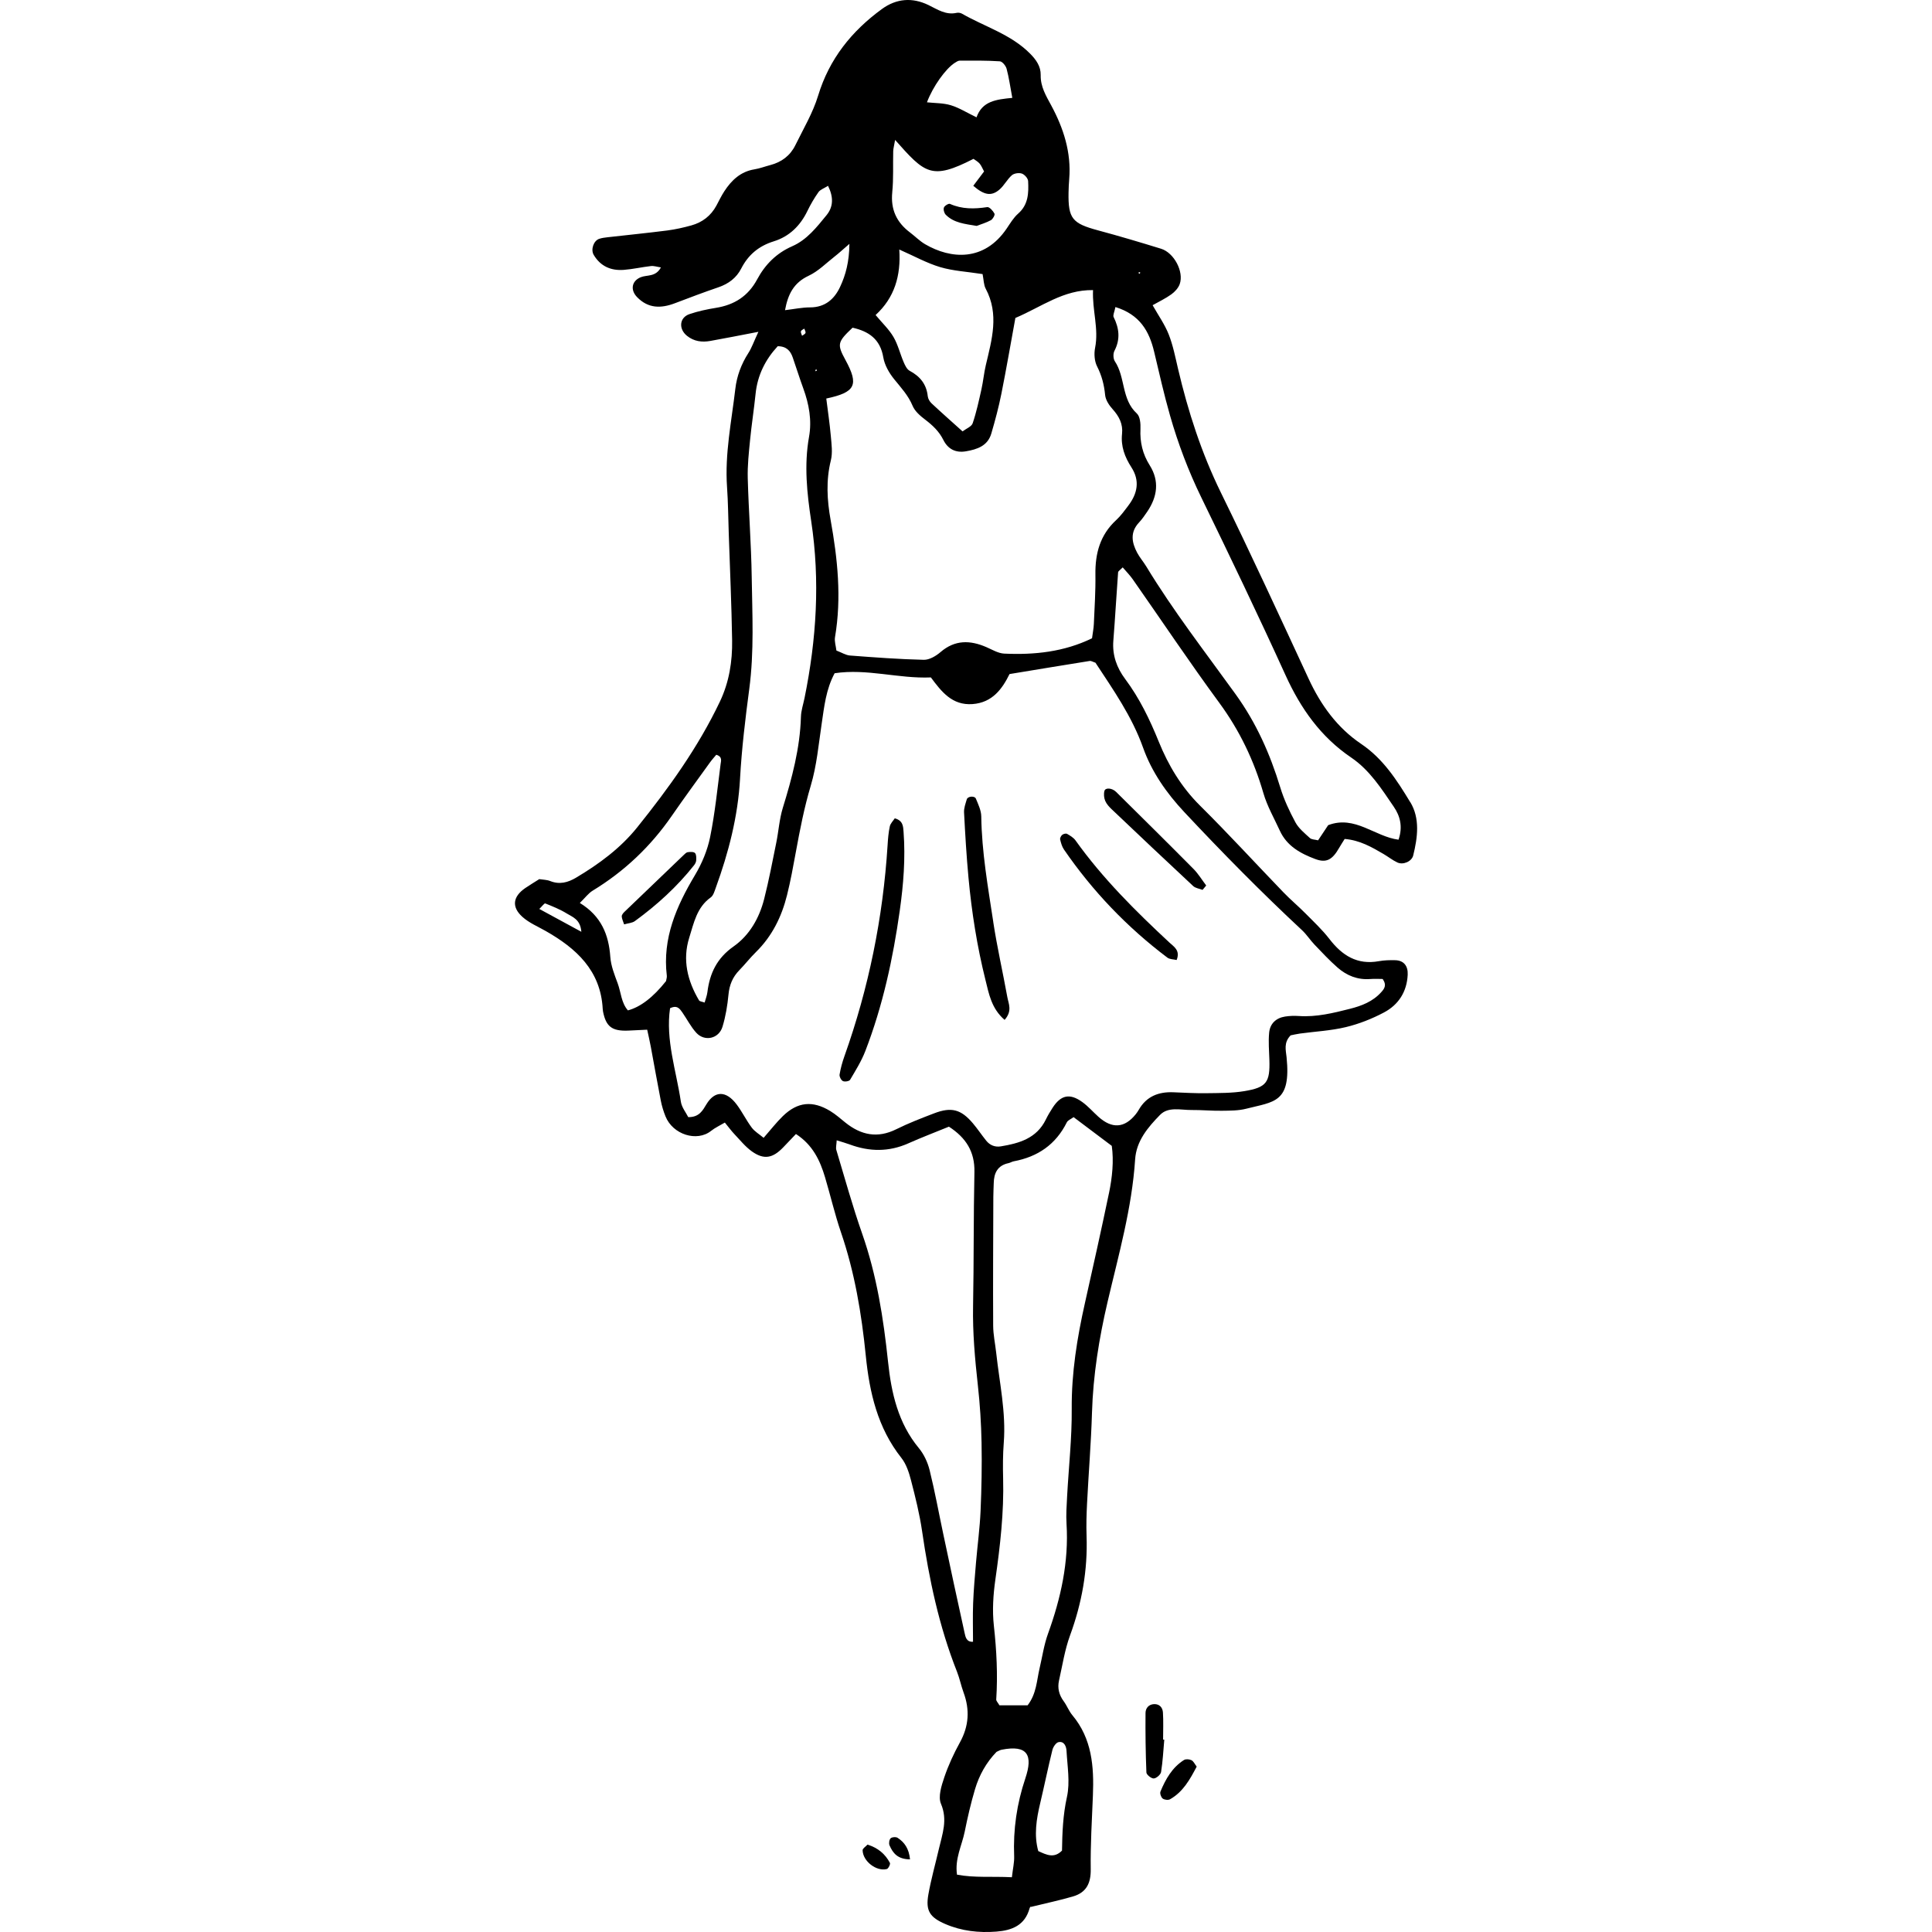 <?xml version="1.0" encoding="UTF-8"?>
<svg xmlns="http://www.w3.org/2000/svg" id="Layer_2" viewBox="0 0 1200 1200">
  <defs>
    <style>.cls-1{fill:#000;}.cls-1,.cls-2{stroke-width:0px;}.cls-2{fill:none;}</style>
  </defs>
  <g id="Layer_1-2">
    <path class="cls-1" d="M875.92,498.24c-8.17-13.49-16.78-26.95-30.43-36.15-14.99-10.11-25.14-24.22-32.71-40.56-17.89-38.62-35.71-77.28-54.43-115.49-12.09-24.67-20.42-50.42-26.66-77.02-1.68-7.17-3.1-14.5-5.78-21.31-2.44-6.2-6.43-11.8-10-18.14,3.9-2.21,8-4.14,11.62-6.74,2.18-1.57,4.35-3.93,5.22-6.39,2.71-7.69-3.54-19.46-11.58-21.94-12.99-4.01-26.03-7.89-39.16-11.42-16.01-4.3-18.59-7.33-18.32-23.41.05-2.84.19-5.68.42-8.51,1.35-16.46-3.54-31.54-11.17-45.67-3.29-6.08-6.69-11.65-6.55-18.86.11-5.4-2.83-9.53-6.59-13.33-11.93-12.02-28.11-16.67-42.28-24.79-.92-.53-2.28-.76-3.31-.53-6.75,1.51-11.9-2.11-17.52-4.84-9.96-4.83-19.84-4.16-28.94,2.48-18.83,13.76-32.66,30.96-39.6,53.79-3.26,10.72-9.18,20.66-14.17,30.82-3.17,6.45-8.54,10.47-15.53,12.3-3.3.86-6.52,2.11-9.86,2.65-8.58,1.4-14.2,6.73-18.68,13.59-1.86,2.84-3.33,5.94-4.94,8.94-3.43,6.35-8.75,10.42-15.59,12.31-4.91,1.36-9.93,2.49-14.97,3.14-12.37,1.58-24.79,2.81-37.19,4.22-1.68.19-3.39.42-4.99.94-3.57,1.18-5.41,6.69-3.47,9.98,4.23,7.15,10.78,9.92,18.71,9.32,5.64-.43,11.21-1.73,16.84-2.37,1.83-.21,3.75.48,6.21.84-3.32,6.14-8.67,4.48-12.62,6.13-5.57,2.32-6.51,7.89-2.19,12.33,6.95,7.15,14.9,7.07,23.53,3.78,8.98-3.43,17.99-6.82,27.08-9.93,6.23-2.14,11.1-5.81,14.07-11.61,4.39-8.57,10.96-14.03,20.25-16.91,9.67-3,16.44-9.7,20.87-18.87,1.97-4.07,4.27-8.02,6.88-11.7,1.12-1.57,3.42-2.31,5.92-3.89,3.52,7.12,3.29,13.05-.93,18.23-6.09,7.46-12.21,15.31-21.26,19.27-9.92,4.34-16.91,11.44-21.84,20.62-5.58,10.38-14.12,15.82-25.52,17.66-5.58.9-11.19,2.09-16.53,3.91-6.3,2.15-6.83,9.22-1.52,13.48,4.36,3.5,9.28,4.1,14.47,3.18,8.85-1.56,17.67-3.34,29.88-5.67-2.91,6.25-4.17,9.99-6.24,13.2-4.41,6.84-7.17,14.33-8.09,22.23-2.36,20.24-6.59,40.33-5.15,60.92.67,9.62.75,19.29,1.07,28.93.74,22.12,1.74,44.23,2.09,66.35.2,13.12-1.83,25.95-7.59,38.05-13.52,28.41-31.75,53.7-51.34,78.09-10.46,13.02-23.7,22.74-37.93,31.23-5.14,3.07-10.3,4.47-16.18,2.12-2.03-.81-4.39-.79-6.75-1.17-2.97,1.89-5.87,3.62-8.66,5.52-7.71,5.27-8.7,11.7-1.82,17.91,4.1,3.7,9.51,5.96,14.4,8.74,19.07,10.84,34.2,24.53,35.49,48.4.03.57.09,1.14.2,1.69,1.84,9.31,5.56,12.18,15.4,11.83,3.83-.14,7.65-.36,12.03-.57.87,4.08,1.64,7.32,2.24,10.59,2.08,11.16,4.03,22.34,6.21,33.47.65,3.32,1.65,6.62,2.91,9.75,4.55,11.33,19.5,16.06,28.31,9.04,2.48-1.97,5.45-3.32,8.56-5.17,2.4,2.93,4.05,5.2,5.97,7.22,3.5,3.68,6.75,7.78,10.83,10.69,7.44,5.3,12.92,4.29,19.44-2.5,2.66-2.77,5.3-5.55,7.92-8.3,10.38,6.73,14.93,16.33,18.05,26.79,3.41,11.42,6.08,23.08,9.94,34.34,8.51,24.88,12.78,50.49,15.39,76.57,2.28,22.76,7.31,44.77,22.08,63.44,3.05,3.85,4.75,9.08,6.01,13.95,2.7,10.42,5.33,20.93,6.88,31.57,4.35,29.84,10.54,59.17,21.68,87.31,1.66,4.21,2.54,8.72,4.1,12.97,3.93,10.69,3.3,20.81-2.27,30.92-3.82,6.94-7.2,14.24-9.73,21.73-1.76,5.23-3.93,11.99-2.05,16.43,4.28,10.06.83,18.81-1.3,28.03-2.17,9.39-4.83,18.7-6.51,28.18-1.82,10.19.79,14.28,10.54,18.48,10.12,4.36,20.76,5.53,31.69,4.69,9.76-.75,17.72-3.92,20.62-14.47.26-.96,1.44-1.67.68-.83,10.09-2.48,18.34-4.19,26.38-6.57,8.17-2.42,11.04-8.15,10.92-16.84-.21-15.3.73-30.61,1.35-45.91.72-17.9-.56-35.21-12.78-49.82-2.16-2.58-3.36-5.94-5.38-8.67-2.91-3.93-3.94-8.2-2.89-12.85,2.12-9.4,3.56-19.07,6.86-28.05,7.34-20,10.99-40.42,10.25-61.7-.24-6.8-.04-13.63.31-20.42.95-18.7,2.49-37.37,3.05-56.08.7-23.38,4.37-46.21,9.7-68.96,6.85-29.24,15.13-58.24,17.1-88.45.75-11.52,7.97-19.97,15.46-27.64,5.18-5.31,12.91-2.98,19.6-3.05,6.24-.06,12.49.56,18.72.47,5.09-.07,10.36-.02,15.23-1.27,17.22-4.41,27.95-3.56,25.06-31.98-.45-4.4-1.91-9.07,2.52-13.59,1.43-.28,3.58-.81,5.76-1.11,9.53-1.3,19.25-1.77,28.55-4.01,8.17-1.97,16.25-5.17,23.69-9.11,9.01-4.78,14.2-12.83,14.71-23.42.26-5.47-2.44-8.88-7.71-9.02-3.39-.09-6.86,0-10.18.6-13.44,2.44-22.8-3.49-30.69-13.73-4.45-5.77-9.86-10.83-15.01-16.03-4.39-4.43-9.2-8.45-13.53-12.94-17.31-17.95-34.15-36.36-51.85-53.9-11.59-11.49-19.68-24.99-25.66-39.76-5.58-13.77-11.93-26.95-20.84-38.88-5.24-7.02-8.08-14.81-7.36-23.83,1.13-14.13,1.89-28.29,2.95-42.42.06-.8,1.35-1.52,2.86-3.11,2.15,2.52,4.42,4.8,6.25,7.41,17.89,25.55,35.23,51.51,53.69,76.64,12.65,17.21,21.55,35.8,27.46,56.21,2.34,8.08,6.68,15.58,10.21,23.3,4.36,9.53,12.84,14.17,21.99,17.59,6.89,2.58,10.6.51,14.83-6.9,1.07-1.87,2.26-3.67,3.44-5.57,9.47.79,16.8,5.07,24.11,9.33,2.93,1.7,5.61,3.89,8.66,5.3,3.56,1.64,8.88-.62,9.8-4.37,2.76-11.19,4.31-23.03-1.81-33.12ZM708.14,168.95l-.11,1.14-1.16-.68,1.27-.46ZM593.06,39.03c.93-.59,2.01-1.36,3.03-1.37,8.31-.02,16.63-.12,24.91.42,1.55.1,3.72,2.77,4.22,4.63,1.45,5.37,2.2,10.93,3.54,18.08-10.07.99-18.66,1.98-22.23,12.09-6.08-2.95-10.81-5.95-15.97-7.52-4.63-1.41-9.74-1.26-14.81-1.81,3.65-9.76,11.59-20.89,17.31-24.53ZM554.19,119.39c.85-8.42.38-16.96.6-25.45.04-1.66.54-3.31,1.18-7.03,18.54,20.95,22.6,25.11,48.69,11.75,1.22.91,2.74,1.72,3.8,2.94,1.06,1.23,1.66,2.86,2.77,4.89-2.22,2.94-4.48,5.93-6.71,8.9,6.81,5.88,11.27,6.66,16.29,2.33,2.92-2.52,4.74-6.31,7.65-8.86,1.4-1.23,4.42-1.67,6.22-1.06,1.7.58,3.82,2.97,3.91,4.66.36,7.35.19,14.63-6.19,20.21-2.88,2.52-4.94,6.06-7.14,9.29-14,20.65-34.7,19.02-50.67,9.71-3.39-1.98-6.21-4.91-9.37-7.29-8.35-6.29-12.1-14.3-11.02-24.99ZM558.57,154.99c9.29,4.09,17.08,8.44,25.42,10.93,7.97,2.37,16.52,2.8,26.31,4.32.73,3.62.67,6.69,1.93,9.05,8.49,15.89,3.82,31.65.08,47.5-1.16,4.91-1.6,9.99-2.7,14.91-1.59,7.13-3.13,14.31-5.47,21.21-.7,2.07-3.97,3.27-6.28,5.04-6.85-6.16-13.14-11.71-19.27-17.44-1.16-1.09-2.18-2.85-2.34-4.39-.79-7.46-4.74-12.34-11.24-15.81-1.74-.93-2.89-3.42-3.75-5.43-2.22-5.16-3.51-10.82-6.32-15.6-2.77-4.73-6.95-8.64-11.09-13.61,11.71-10.71,15.8-24.37,14.72-40.67ZM502.28,171.27c5.98-2.79,10.9-7.87,16.22-12.02,2.52-1.96,4.86-4.15,9.08-7.78-.11,11.12-2.28,19.28-5.85,26.86-3.55,7.52-9.33,12.59-18.56,12.59-4.97,0-9.93,1.07-15.58,1.74,1.81-9.87,5.4-17.05,14.69-21.39ZM507.39,230.23c-.37.12-.74.23-1.1.35.2-.48.41-.96.61-1.43.16.36.33.72.5,1.08ZM500.3,206.78c-.23.74-1.38,1.19-2.13,1.78-.27-.93-.92-1.96-.7-2.77.19-.7,1.34-1.14,2.07-1.69.3.91.99,1.94.76,2.69ZM459.65,483.64c1.04-18.64,3.28-37.25,5.74-55.78,3.08-23.21,1.86-46.45,1.51-69.67-.31-20.41-1.91-40.79-2.46-61.2-.21-7.89.67-15.83,1.45-23.72.94-9.57,2.44-19.09,3.42-28.67,1.19-11.73,6.22-21.44,13.75-29.56,5.64.05,7.95,3.05,9.33,7.01,2.23,6.37,4.22,12.84,6.54,19.17,3.58,9.77,5.41,19.91,3.58,30.09-3.16,17.61-1.26,35.16,1.34,52.34,5.61,37.03,3.27,73.48-4.13,109.88-.79,3.89-2.13,7.77-2.24,11.68-.57,19.51-5.55,38.05-11.25,56.54-2.15,6.99-2.61,14.49-4.08,21.71-2.37,11.66-4.58,23.37-7.51,34.89-3.01,11.86-9.09,22.55-19.02,29.52-10.3,7.23-14.78,16.63-16.24,28.38-.27,2.17-1.12,4.26-1.72,6.45-1.57-.58-3.06-.65-3.48-1.36-7.19-12.15-10.4-25.18-6.08-38.93,2.84-9.03,4.67-18.84,13.35-25.01,1.63-1.16,2.35-3.83,3.12-5.94,7.97-21.95,13.78-44.28,15.09-67.82ZM334.97,564.57c1.72-1.64,3.15-3.65,3.7-3.43,4.58,1.82,9.23,3.69,13.4,6.27,3.54,2.19,8.39,3.56,9.02,11.34-9.72-5.28-17.51-9.51-26.12-14.19ZM413.68,609.39q-11.98,15.07-23.67,18.18c-4.14-4.66-4.28-11.19-6.37-16.84-1.96-5.3-4.17-10.8-4.56-16.33-.97-13.8-5.58-25.38-18.94-33.56,3.4-3.31,5.34-6.03,7.97-7.63,19.7-11.99,36.01-27.45,49.11-46.42,7.74-11.2,15.79-22.17,23.75-33.22,1.25-1.74,2.72-3.33,3.91-4.77,3.95,1.14,2.95,3.86,2.7,5.77-1.97,15.16-3.48,30.43-6.52,45.39-1.66,8.15-5.07,16.33-9.35,23.5-11.57,19.38-20.33,39.28-17.54,62.58.13,1.08-.32,2.23-.49,3.35ZM599.14,1014.3c-4.55-20.43-8.88-40.92-13.24-61.4-2.82-13.26-5.24-26.62-8.5-39.77-1.2-4.82-3.5-9.83-6.65-13.63-12.94-15.62-17.13-34.33-19.16-53.59-2.86-27.12-7.02-53.83-16.1-79.71-5.99-17.08-10.81-34.58-16.03-51.93-.43-1.43.09-3.14.23-6,3.19,1.01,5.71,1.69,8.16,2.6,12.2,4.51,24.22,4.67,36.29-.7,8.24-3.67,16.69-6.88,25.25-10.38,10.61,6.9,16.11,15.51,15.84,28.19-.6,27.75-.31,55.52-.84,83.28-.31,16.49,1.16,32.79,2.97,49.14,1.31,11.8,2.07,23.7,2.3,35.57.27,14.15.01,28.34-.61,42.48-.47,10.72-1.93,21.4-2.84,32.11-.71,8.46-1.47,16.92-1.79,25.39-.3,7.89-.06,15.8-.06,23.77-4.08.29-4.69-3.01-5.22-5.41ZM636.87,1104.55c-5.3,15.73-7.63,31.79-6.96,48.38.15,3.8-.79,7.65-1.41,13.06-12.44-.64-23.1.46-34.09-1.6-1.45-9.93,3.06-18.14,4.8-26.76,1.78-8.83,3.81-17.65,6.38-26.29,2.59-8.73,6.99-16.63,13.37-23.22,1.08-.47,2.07-1.11,3.14-1.33,16.32-3.24,19.56,3.52,14.76,17.75ZM657.45,1082.08c3.6-.75,4.84,2.77,4.98,5.35.52,9.57,2.29,19.57.27,28.67-2.48,11.21-2.91,22.31-3.07,33.34-4.91,4.97-9.51,2.69-14.74.3-2.77-9.92-1.16-19.84,1.21-29.81,2.6-10.98,4.85-22.04,7.56-32.98.47-1.89,2.22-4.54,3.79-4.87ZM688.77,741.22c-4.73,22.77-9.83,45.47-14.91,68.17-4.85,21.64-8.37,43.32-8.19,65.69.15,18.12-1.89,36.25-2.87,54.38-.3,5.66-.71,11.37-.36,17.01,1.47,23.68-3.51,46.17-11.51,68.27-2.49,6.88-3.53,14.28-5.22,21.45-1.8,7.62-1.88,15.79-7.44,23.01h-17.49c-.98-1.71-2.06-2.7-2-3.61.99-15.32.23-30.52-1.47-45.81-1.05-9.47-.41-19.34.95-28.82,2.98-20.83,5.36-41.63,4.8-62.72-.19-7.37-.17-14.78.4-22.13,1.46-18.89-2.67-37.27-4.7-55.84-.61-5.62-1.85-11.22-1.88-16.84-.15-26.68.02-53.36.1-80.03,0-2.84.19-5.67.25-8.51.12-6.34,2.42-11.03,9.21-12.45,1.1-.23,2.1-.93,3.2-1.13,14.89-2.77,26.13-10.41,32.98-24.2.64-1.3,2.53-1.98,4.21-3.23,7.72,5.8,15.31,11.52,23.72,17.84,1.33,9.39.31,19.53-1.76,29.49ZM710.02,464.47c5.32,14.95,14.48,28.09,25.51,39.87,23.63,25.23,47.86,49.84,73.16,73.4,2.87,2.67,5.02,6.1,7.74,8.95,4.67,4.89,9.3,9.86,14.38,14.31,5.72,5,12.48,7.71,20.33,7.09,2.76-.22,5.55-.03,7.67-.03,2.74,4,.92,6.19-.98,8.29-5.17,5.73-12.09,8.41-19.26,10.22-10.43,2.64-20.92,5.25-31.87,4.49-2.81-.19-5.69-.1-8.47.33-5.58.86-9.39,4.3-9.94,10.04-.54,5.59-.02,11.29.15,16.93.42,13.86-1.71,17.07-15.54,19.36-7.76,1.29-15.79,1.17-23.71,1.29-6.8.1-13.6-.31-20.4-.58-9.21-.37-16.71,2.53-21.49,10.89-.56.98-1.21,1.92-1.92,2.81-6.92,8.59-14.68,9.11-23.14,1.51-3.37-3.02-6.37-6.52-10.02-9.15-7.75-5.59-13.27-4.4-18.41,3.52-1.54,2.38-3,4.83-4.24,7.37-5.69,11.67-16.49,14.76-27.95,16.65-3.57.59-6.77-.67-9.07-3.54-2.84-3.54-5.36-7.33-8.28-10.79-7.37-8.69-13.35-10.29-24.04-6.2-7.94,3.04-15.91,6.1-23.51,9.88-11.65,5.8-21.89,3.69-31.61-4.1-3.09-2.48-6.09-5.17-9.46-7.21-10.96-6.64-20.27-5.69-29.37,3.13-4.03,3.91-7.49,8.41-11.98,13.53-2.71-2.27-5.56-3.91-7.37-6.33-3.39-4.53-5.89-9.71-9.27-14.25-6.76-9.08-13.85-8.6-18.88-.28-2.27,3.75-4.43,8.11-11.3,8-1.42-2.86-4.07-6.07-4.59-9.6-2.88-19.37-9.58-38.4-6.71-58.03,4.39-2.16,6.04.32,7.65,2.63,2.89,4.18,5.24,8.84,8.61,12.57,5.16,5.7,14.03,3.78,16.3-3.67,1.97-6.45,3.09-13.26,3.73-19.99.56-5.98,2.55-10.88,6.71-15.14,3.56-3.65,6.7-7.72,10.34-11.29,10.04-9.86,15.98-21.96,19.32-35.38,2.19-8.79,3.82-17.73,5.45-26.65,2.55-13.93,5.23-27.75,9.31-41.41,3.69-12.38,4.84-25.54,6.76-38.41,1.58-10.59,2.63-21.26,8.04-31.34,20.1-3.04,39.51,3.44,59.79,2.6,6.57,8.85,13.2,17.47,25.83,16.56,12.49-.9,18.56-9.62,23.02-18.65,17.45-2.87,33.59-5.56,49.74-8.13.99-.16,2.13.61,3.63,1.08,10.98,16.72,22.63,33.25,29.6,52.83ZM693.24,323.07c-9.97,9.2-13.06,20.72-12.86,33.84.16,10.2-.53,20.42-.97,30.62-.12,2.78-.69,5.54-1.13,8.92-17.41,8.47-35.78,10.39-54.54,9.52-3.74-.17-7.44-2.45-11.04-4.01-10.13-4.4-19.57-4.65-28.55,3.09-2.82,2.43-6.92,4.85-10.38,4.77-15.28-.35-30.55-1.5-45.8-2.66-2.66-.2-5.2-1.86-8.46-3.1-.34-2.92-1.31-5.73-.87-8.3,4.16-24.46,1.62-48.65-2.72-72.75-2.23-12.4-2.94-24.62.14-37.07,1.18-4.76.42-10.1-.02-15.12-.69-7.81-1.86-15.58-2.82-23.28,18.19-3.86,20.36-8.42,11.92-23.93-5.32-9.78-5.04-11.13,4.41-20.07,9.98,2.25,17.17,7.01,19.09,18.44.8,4.77,3.6,9.64,6.7,13.49,4.27,5.28,8.8,10.1,11.5,16.59,1.42,3.41,4.79,6.3,7.88,8.64,4.6,3.5,8.57,7.25,11.2,12.52,2.83,5.67,7.6,8.21,14.04,7.1,6.99-1.2,13.51-3.35,15.76-11.02,2.39-8.13,4.58-16.35,6.25-24.66,3.1-15.48,5.76-31.04,8.71-47.15,16.52-7.02,29.78-17.56,48.23-17.3-.56,12.56,3.66,23.89,1.28,35.84-.73,3.67-.42,8.29,1.24,11.55,2.91,5.73,4.38,11.45,4.99,17.78.3,3.07,2.46,6.36,4.64,8.77,4.04,4.46,6.52,9.24,5.87,15.32-.84,7.74,1.7,14.45,5.82,20.83,5.36,8.29,3.78,16.21-1.86,23.67-2.39,3.16-4.75,6.46-7.64,9.12ZM868.66,521.55c-14.69-1.84-27.08-15.4-43.71-9.02-1.89,2.85-4.05,6.08-6.26,9.41-1.94-.5-4-.42-5.08-1.41-3.27-3-6.97-5.98-9.01-9.77-3.75-6.94-7.13-14.23-9.43-21.76-6.32-20.73-14.85-39.97-27.74-57.84-18.86-26.16-38.7-51.71-55.48-79.36-1.76-2.9-4.05-5.51-5.64-8.5-3.41-6.42-4.47-12.79,1.17-18.79,1.93-2.05,3.54-4.42,5.13-6.76,6.28-9.26,7.61-19.04,1.5-28.74-4.44-7.05-6.13-14.37-5.75-22.58.15-3.23-.22-7.76-2.25-9.61-9.66-8.8-7.02-22.48-13.64-32.39-1.06-1.58-1.17-4.8-.28-6.51,3.76-7.23,2.98-14-.49-20.99-.57-1.15.5-3.11,1.11-6.22,15.18,4.69,21.01,15,24.05,27.79,3.14,13.23,6.13,26.51,9.86,39.57,4.98,17.44,11.37,34.35,19.35,50.75,17.86,36.68,35.53,73.47,52.42,110.6,9.4,20.65,21.82,38.27,40.74,51.09,11.53,7.81,18.88,19.45,26.51,30.64,3.83,5.61,5.71,12.28,2.91,20.39Z"/>
    <path class="cls-1" d="M723.16,1080.54c-.24-.01-.49-.03-.74-.04,0-5.63.26-11.27-.1-16.87-.19-2.93-2.04-5.3-5.48-5.17-3.38.13-5.3,2.55-5.33,5.45-.1,12.34.04,24.68.54,37.01.06,1.4,3.06,3.8,4.58,3.71,1.65-.1,4.27-2.38,4.54-4.02,1.07-6.63,1.39-13.37,1.99-20.07Z"/>
    <path class="cls-1" d="M740.04,1093.29c-1.29-.64-3.52-.83-4.65-.12-7.33,4.63-11.41,11.88-14.61,19.61-.46,1.12.35,3.5,1.36,4.31,1.04.83,3.42,1.12,4.57.48,8.12-4.57,12.37-12.31,16.58-20.3-1.26-1.63-1.98-3.36-3.25-3.98Z"/>
    <path class="cls-1" d="M538.82,1145.72c-1.16,1.27-3.04,2.39-3.03,3.48.08,6.77,8.51,13.34,15.02,11.69.96-.24,2.34-3.05,1.93-3.82-2.93-5.54-7.44-9.35-13.92-11.35Z"/>
    <path class="cls-1" d="M557.52,1141.5c-1.02-.67-3.5-.49-4.34.31-.87.83-1.21,3.16-.69,4.36,2.04,4.67,4.9,8.65,12.74,8.71-.67-6.72-3.46-10.6-7.71-13.38Z"/>
    <path class="cls-1" d="M555.76,508.28c-.98,1.52-2.68,3.14-3.09,5.03-.84,3.84-1.13,7.83-1.38,11.77-2.83,44.89-11.71,88.54-26.79,130.92-1.32,3.7-2.38,7.55-3.02,11.42-.21,1.27.95,3.5,2.08,4.06,1.14.56,3.92.11,4.45-.8,3.42-5.79,7.04-11.59,9.45-17.83,10.85-28.12,17.18-57.37,21.39-87.16,2.31-16.31,3.6-32.61,2.37-49.06-.25-3.33-.3-6.96-5.47-8.36Z"/>
    <path class="cls-1" d="M616.95,572.67c-3.31-21.77-7.17-43.5-7.47-65.64-.05-3.69-1.89-7.44-3.34-10.99-.77-1.89-5.09-1.49-5.65.43-.78,2.66-1.84,5.45-1.7,8.13.7,13.52,1.5,27.05,2.75,40.53,1.99,21.41,5.32,42.63,10.54,63.5,2.15,8.61,3.66,17.71,11.89,24.84,4.95-5.55,2.46-9.98,1.7-14.15-2.81-15.56-6.36-31.01-8.74-46.63Z"/>
    <path class="cls-1" d="M726.5,585.58c-21.16-19.67-41.61-39.96-58.48-63.58-1.24-1.74-3.33-2.98-5.24-4.07-.7-.4-2.28,0-3.01.6-.75.61-1.49,2.02-1.3,2.86.5,2.17,1.14,4.48,2.38,6.28,17.77,25.84,39.17,48.24,64.21,67.12,1.48,1.12,3.87,1.03,5.77,1.49,2.37-5.94-1.65-8.22-4.32-10.7Z"/>
    <path class="cls-1" d="M690.56,502.72c16.78,15.94,33.6,31.85,50.54,47.62,1.44,1.34,3.86,1.61,5.83,2.38.76-.91,1.51-1.81,2.27-2.72-2.63-3.46-4.91-7.27-7.94-10.33-15.89-16.04-31.96-31.9-48.01-47.79-2.5-2.48-6.68-2.83-7.27-.61-.51,1.9-.29,4.32.48,6.15.84,2,2.49,3.78,4.11,5.32Z"/>
    <path class="cls-1" d="M431.07,537.45c.68-.86,1.29-2.01,1.35-3.06.08-1.55.14-3.65-.75-4.55-.86-.86-2.99-.75-4.49-.53-.98.14-1.9,1.16-2.71,1.93-12.23,11.69-24.45,23.4-36.63,35.14-.77.74-1.68,1.87-1.66,2.79.03,1.45.81,2.89,1.47,4.98,2.57-.75,5.03-.83,6.68-2.04,13.7-9.99,26.19-21.33,36.74-34.67Z"/>
    <path class="cls-1" d="M606.61,140.32c2.73-1.05,5.98-1.98,8.87-3.57,1.2-.66,2.62-3.26,2.2-4.07-.9-1.73-3.15-4.24-4.48-4.04-7.95,1.2-15.62,1.36-23.17-2-.82-.37-3.32,1.14-3.74,2.26-.45,1.22.15,3.48,1.12,4.46,5.09,5.16,11.96,5.72,19.2,6.96Z"/>
    <rect class="cls-2" y="0" width="1200" height="1200"/>
  </g>
</svg>
